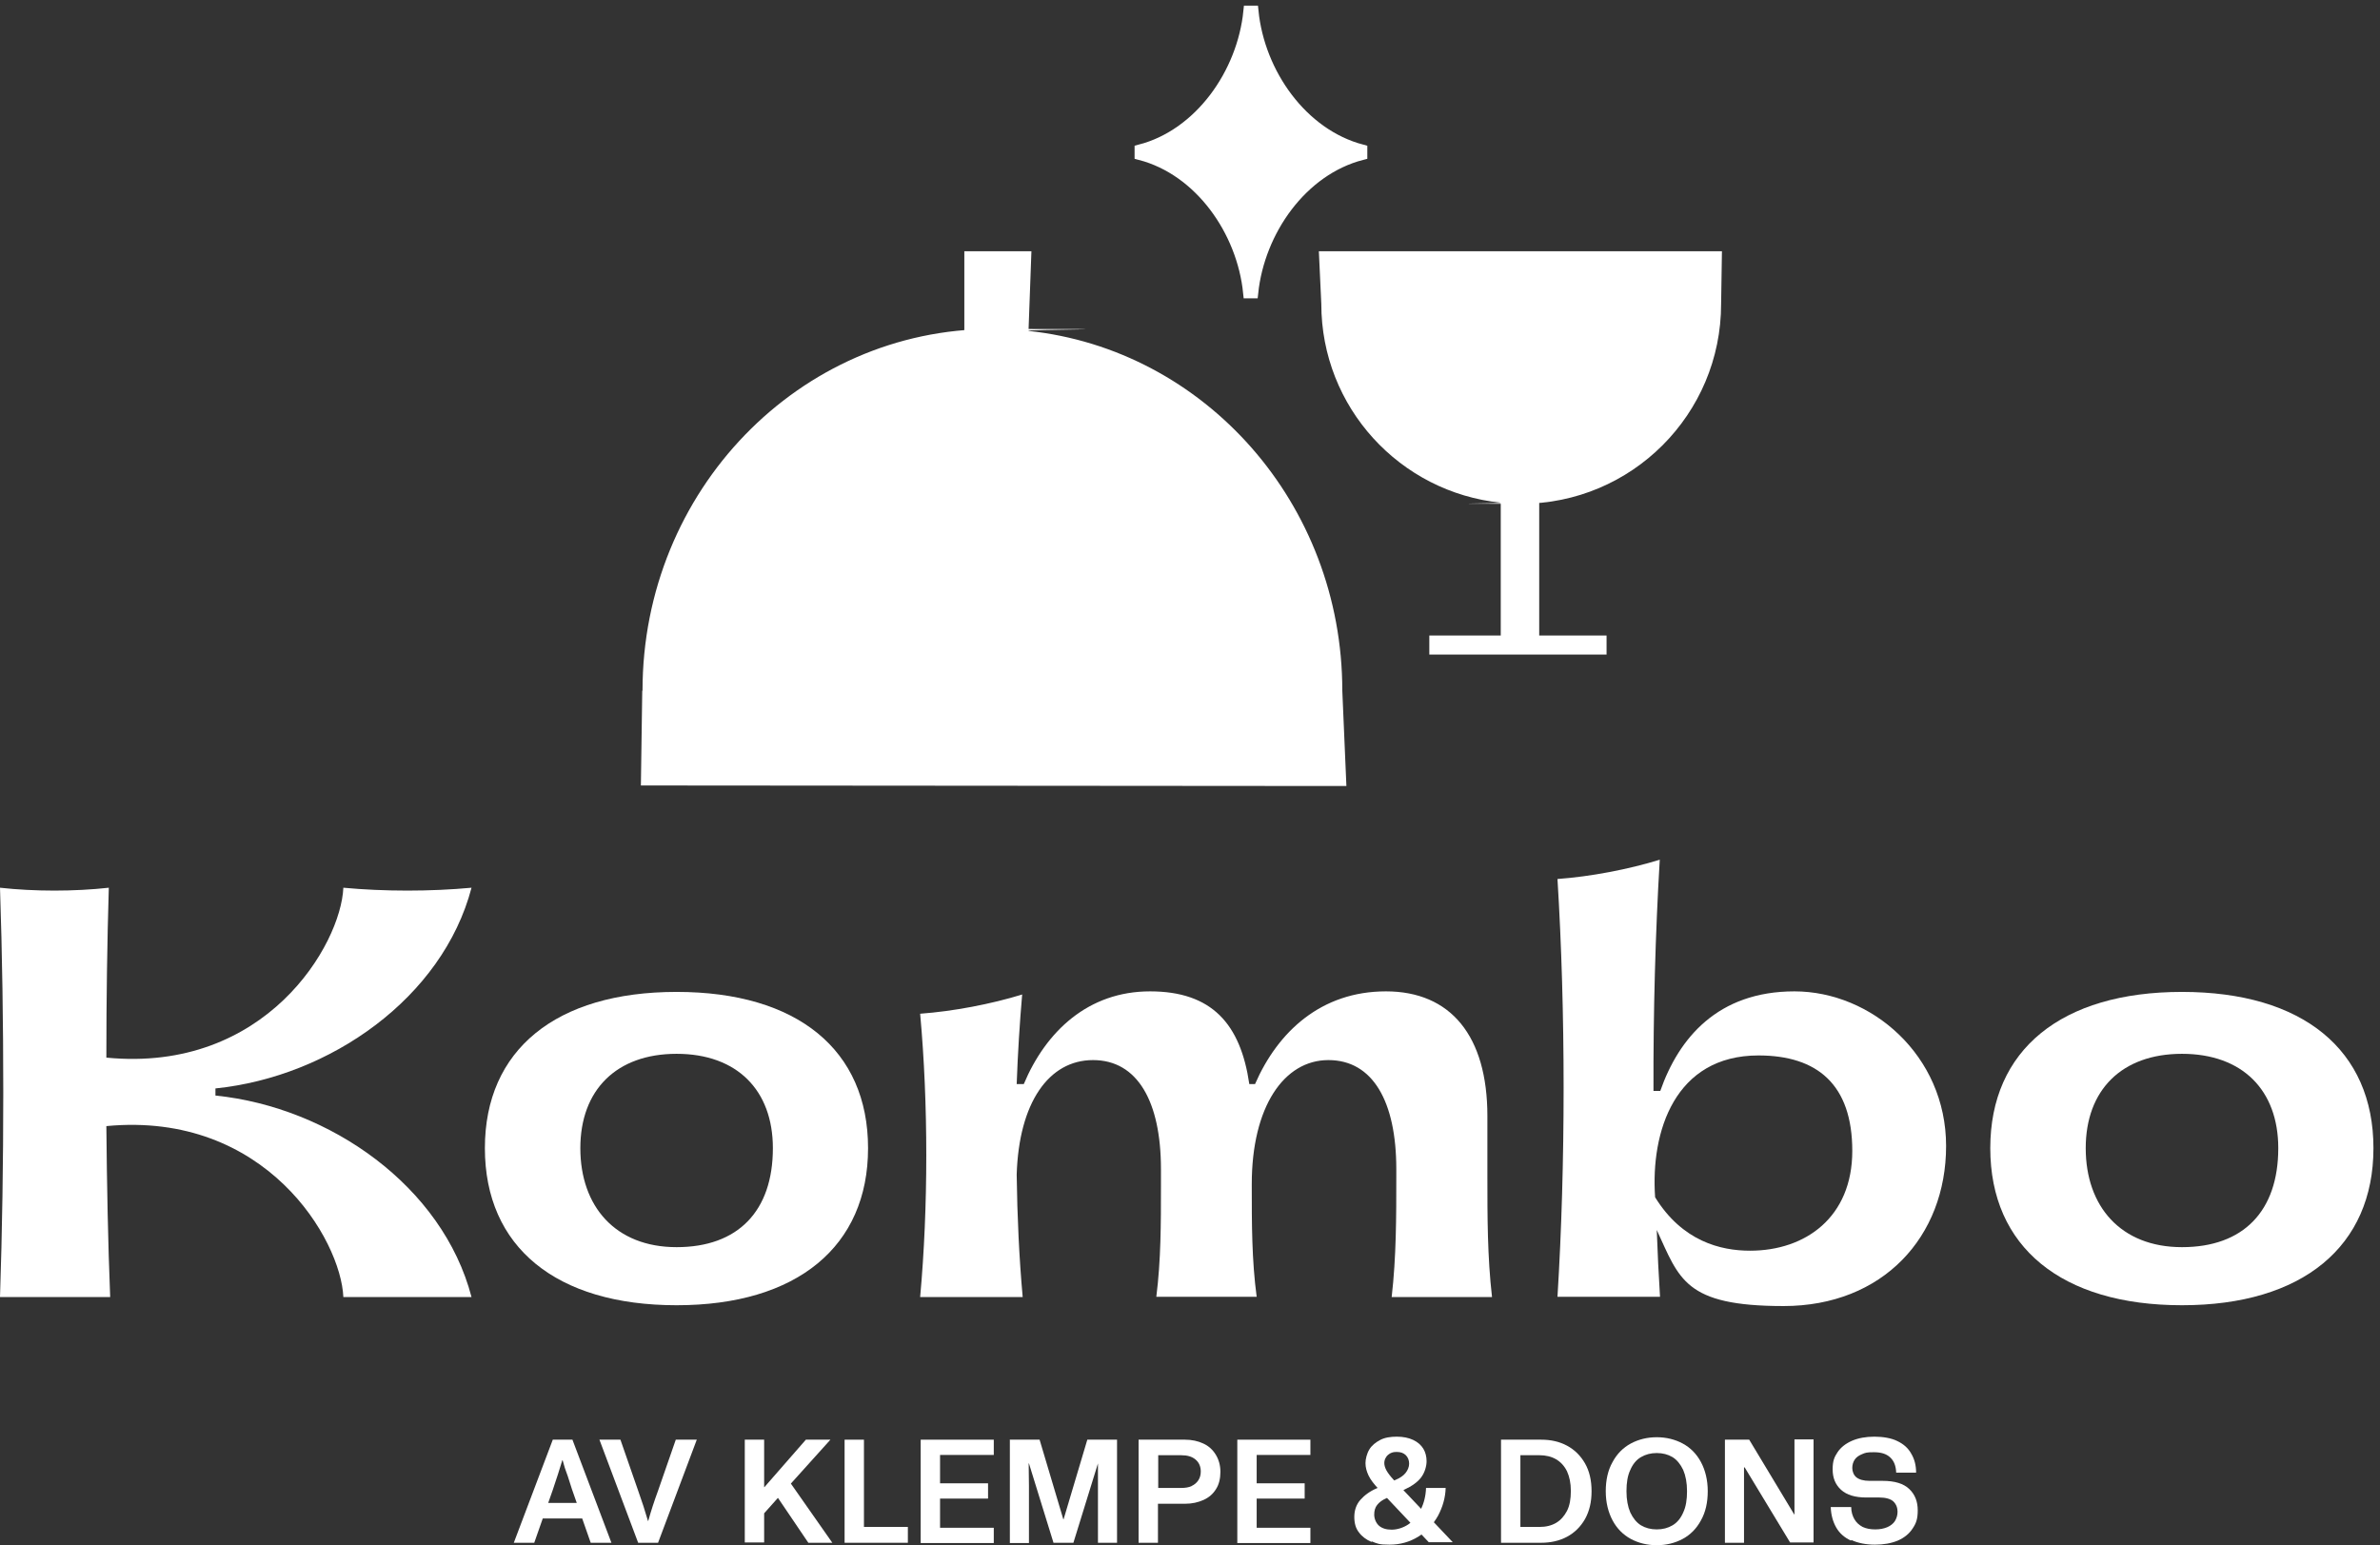 <svg width="211" height="137" viewBox="0 0 211 137" fill="none" xmlns="http://www.w3.org/2000/svg">
<rect x="0" y="0" width="211" height="137" fill="#333333" stroke="none"/>
<g clip-path="url(#clip0_262_53)">
<path d="M152.586 26.943C152.586 36.735 144.656 44.665 134.864 44.665C125.072 44.665 133.655 44.641 133.05 44.568C124.105 43.65 117.141 36.106 117.141 26.943L116.924 22.276H152.659C152.659 22.3 152.586 26.943 152.586 26.943Z" fill="white"/>
<path d="M133.05 56.343H126.716V58.035H142.431V56.343H136.459V44.206L133.05 44.06V56.343Z" fill="white"/>
<path d="M56.963 61.227C56.963 43.504 70.866 29.167 87.984 29.167C105.101 29.167 90.111 29.215 91.151 29.336C106.793 30.98 119.003 44.641 119.003 61.251L119.366 69.689L56.818 69.641L56.939 61.251L56.963 61.227Z" fill="white"/>
<path d="M85.493 29.651V22.276H91.441L91.175 29.554L85.493 29.651Z" fill="white"/>
<path d="M120.72 13.693C115.401 15.072 111.629 20.463 111.049 25.951H110.71C110.154 20.463 106.382 15.072 101.087 13.693V13.306C106.382 11.928 110.178 6.513 110.734 1H111.073C111.629 6.513 115.425 11.904 120.72 13.306V13.693Z" fill="white" stroke="white" stroke-miterlimit="10"/>
<path d="M9.429 99.839C9.478 105.037 9.574 110.187 9.768 114.998H0C0.387 103.514 0.387 90.192 0 78.707C3.046 79.046 6.601 79.046 9.647 78.707C9.502 83.495 9.429 88.62 9.429 93.77C23.549 95.148 30.222 83.761 30.44 78.707C34.042 79.046 38.201 79.046 41.803 78.707C39.24 88.475 29.255 95.463 19.1 96.502V97.131C29.255 98.171 39.24 105.182 41.803 114.998H30.44C30.222 109.921 23.573 98.509 9.454 99.839H9.429Z" fill="white"/>
<path d="M42.988 101.797C42.988 93.093 49.275 87.943 59.985 87.943C70.696 87.943 76.958 93.093 76.958 101.797C76.958 110.501 70.672 115.724 59.985 115.724C49.299 115.724 42.988 110.55 42.988 101.797ZM68.52 101.797C68.52 96.647 65.329 93.432 59.985 93.432C54.642 93.432 51.45 96.647 51.45 101.797C51.45 106.947 54.545 110.574 59.985 110.574C65.425 110.574 68.52 107.382 68.52 101.797Z" fill="white"/>
<path d="M90.619 88.185C90.401 90.724 90.232 93.408 90.135 96.115H90.764C92.722 91.449 96.47 87.895 101.958 87.895C107.446 87.895 109.985 90.796 110.758 96.115H111.266C113.297 91.449 117.141 87.895 122.871 87.895C128.601 87.895 131.865 91.836 131.865 98.944V104.288C131.865 107.842 131.865 111.42 132.276 114.998H123.379C123.79 111.444 123.79 107.866 123.79 104.288V103.659C123.79 97.663 121.711 93.988 117.77 93.988C113.829 93.988 110.976 98.122 110.976 104.989V105.206C110.976 108.446 110.976 111.734 111.411 114.974H102.514C102.925 111.734 102.925 108.446 102.925 105.206V103.659C102.925 97.663 100.845 93.988 96.905 93.988C92.964 93.988 90.329 97.784 90.135 104.142C90.183 107.842 90.353 111.517 90.667 114.998H81.576C82.302 107.044 82.302 97.808 81.576 89.878C84.526 89.66 87.838 89.031 90.667 88.161L90.619 88.185Z" fill="white"/>
<path d="M147.146 76.241C146.759 82.721 146.566 89.757 146.59 96.72H147.194C148.838 92.029 152.296 87.895 159.09 87.895C165.884 87.895 172.532 93.552 172.532 101.604C172.532 109.655 166.923 115.796 158.122 115.796C149.322 115.796 148.887 113.378 146.88 109.05C146.952 111.057 147.049 113.064 147.17 114.974H138.079C138.804 103.248 138.804 89.66 138.079 77.934C141.029 77.716 144.341 77.087 147.17 76.217L147.146 76.241ZM155.149 110.888C160.081 110.888 164.215 107.914 164.215 102.039C164.215 96.164 161.121 93.577 155.898 93.577C148.5 93.577 146.324 100.298 146.735 106.149C149.153 110.066 152.562 110.888 155.149 110.888Z" fill="white"/>
<path d="M176.449 101.797C176.449 93.093 182.735 87.943 193.446 87.943C204.157 87.943 210.419 93.093 210.419 101.797C210.419 110.501 204.133 115.724 193.446 115.724C182.76 115.724 176.449 110.55 176.449 101.797ZM201.981 101.797C201.981 96.647 198.789 93.432 193.446 93.432C188.103 93.432 184.911 96.647 184.911 101.797C184.911 106.947 188.006 110.574 193.446 110.574C198.886 110.574 201.981 107.382 201.981 101.797Z" fill="white"/>
<path d="M49.032 127.643H50.749L54.206 136.783H52.369L50.701 132.019C50.58 131.633 50.459 131.246 50.338 130.883C50.217 130.569 50.145 130.327 50.072 130.134C50.024 129.94 49.951 129.723 49.879 129.457H49.854C49.637 130.206 49.347 131.077 49.008 132.092L47.364 136.783H45.551L49.008 127.643H49.032ZM47.678 133.253H52.127V134.631H47.678V133.253Z" fill="white"/>
<path d="M53.143 127.643H55.004L56.576 132.165C56.914 133.107 57.204 134.002 57.446 134.848H57.47C57.712 133.978 58.002 133.083 58.341 132.165L59.912 127.643H61.774L58.341 136.783H56.576L53.143 127.643Z" fill="white"/>
<path d="M66.029 127.643H67.746V131.85H67.77L71.445 127.643H73.621L70.115 131.536L73.79 136.783H71.663L68.979 132.817H68.955L67.746 134.171V136.758H66.029V127.619V127.643Z" fill="white"/>
<path d="M80.487 135.38V136.783H74.878V127.643H76.594V135.38H80.463H80.487Z" fill="white"/>
<path d="M81.624 127.643H88.104V128.997H83.341V131.512H87.596V132.866H83.341V135.453H88.104V136.807H81.624V127.667V127.643Z" fill="white"/>
<path d="M89.506 127.643H92.165L94.269 134.703H94.293L96.397 127.643H99.032V136.783H97.34V131.367C97.34 131.101 97.34 130.859 97.34 130.593V129.747L95.163 136.783H93.398L91.222 129.747H91.198C91.198 130.496 91.222 131.149 91.222 131.729V136.807H89.53V127.667L89.506 127.643Z" fill="white"/>
<path d="M100.942 127.643H105.053C105.657 127.643 106.213 127.764 106.673 127.982C107.156 128.199 107.519 128.538 107.785 128.973C108.051 129.408 108.196 129.916 108.196 130.496C108.196 131.077 108.075 131.608 107.809 132.019C107.543 132.455 107.18 132.769 106.697 132.987C106.213 133.204 105.681 133.325 105.053 133.325H102.659V136.783H100.942V127.643ZM105.633 131.754C105.899 131.633 106.092 131.463 106.237 131.246C106.382 131.028 106.455 130.762 106.455 130.472C106.455 130.037 106.31 129.674 105.996 129.408C105.681 129.142 105.27 129.021 104.714 129.021H102.683V131.923H104.714C105.077 131.923 105.391 131.874 105.657 131.754H105.633Z" fill="white"/>
<path d="M109.694 127.643H116.174V128.997H111.411V131.512H115.666V132.866H111.411V135.453H116.174V136.807H109.694V127.667V127.643Z" fill="white"/>
<path d="M121.59 136.71C121.131 136.516 120.744 136.226 120.478 135.864C120.188 135.501 120.067 135.042 120.067 134.485C120.067 133.929 120.236 133.397 120.599 132.986C120.961 132.575 121.445 132.213 122.074 131.947L123.694 131.221C124.105 131.052 124.419 130.835 124.612 130.593C124.806 130.351 124.927 130.061 124.927 129.771C124.927 129.481 124.83 129.215 124.637 129.021C124.443 128.828 124.177 128.731 123.839 128.731C123.5 128.731 123.428 128.78 123.258 128.852C123.089 128.949 122.944 129.07 122.872 129.215C122.775 129.36 122.726 129.529 122.726 129.722C122.726 129.916 122.799 130.158 122.92 130.375C123.041 130.593 123.258 130.883 123.549 131.197L128.795 136.734H126.667L122.243 132.044C121.808 131.584 121.493 131.173 121.324 130.81C121.155 130.448 121.058 130.085 121.058 129.722C121.058 129.36 121.179 128.876 121.397 128.514C121.614 128.151 121.953 127.885 122.364 127.667C122.775 127.45 123.283 127.377 123.839 127.377C124.395 127.377 124.878 127.474 125.289 127.667C125.7 127.861 125.99 128.127 126.184 128.441C126.377 128.755 126.474 129.142 126.474 129.553C126.474 129.964 126.329 130.52 126.015 130.956C125.7 131.391 125.193 131.753 124.467 132.092L122.896 132.841C122.557 132.986 122.291 133.18 122.098 133.422C121.904 133.663 121.832 133.954 121.832 134.292C121.832 134.631 121.977 135.017 122.243 135.259C122.509 135.501 122.896 135.622 123.379 135.622C123.863 135.622 124.419 135.453 124.878 135.138C125.313 134.824 125.676 134.389 125.966 133.833C126.232 133.277 126.401 132.648 126.426 131.923H128.166C128.142 132.793 127.9 133.615 127.489 134.389C127.054 135.162 126.474 135.791 125.725 136.25C124.975 136.71 124.129 136.952 123.186 136.952C122.243 136.952 122.098 136.855 121.614 136.661L121.59 136.71Z" fill="white"/>
<path d="M133.074 127.643H136.628C137.499 127.643 138.248 127.813 138.925 128.175C139.602 128.538 140.134 129.07 140.521 129.747C140.908 130.424 141.101 131.246 141.101 132.213C141.101 133.18 140.908 133.978 140.521 134.679C140.134 135.356 139.602 135.888 138.925 136.251C138.248 136.613 137.475 136.783 136.628 136.783H133.074V127.643ZM137.958 135.018C138.369 134.776 138.683 134.413 138.925 133.954C139.167 133.47 139.264 132.89 139.264 132.189C139.264 131.488 139.143 130.931 138.925 130.448C138.683 129.964 138.369 129.626 137.958 129.384C137.547 129.142 137.039 129.021 136.483 129.021H134.791V135.38H136.483C137.064 135.38 137.547 135.259 137.958 135.018Z" fill="white"/>
<path d="M144.583 136.444C143.906 136.081 143.35 135.525 142.963 134.8C142.576 134.074 142.359 133.204 142.359 132.213C142.359 131.221 142.552 130.351 142.963 129.626C143.35 128.9 143.906 128.344 144.583 127.982C145.26 127.619 146.034 127.426 146.88 127.426C147.726 127.426 148.5 127.619 149.177 127.982C149.854 128.344 150.41 128.9 150.797 129.626C151.184 130.351 151.401 131.221 151.401 132.213C151.401 133.204 151.208 134.074 150.797 134.8C150.41 135.525 149.854 136.081 149.177 136.444C148.5 136.807 147.726 137 146.88 137C146.034 137 145.26 136.807 144.583 136.444ZM148.282 135.235C148.693 134.993 149.008 134.606 149.225 134.099C149.467 133.591 149.564 132.962 149.564 132.213C149.564 131.463 149.443 130.835 149.225 130.327C148.984 129.819 148.669 129.432 148.282 129.191C147.871 128.949 147.412 128.828 146.88 128.828C146.348 128.828 145.889 128.949 145.478 129.191C145.067 129.432 144.752 129.819 144.535 130.327C144.293 130.835 144.196 131.463 144.196 132.213C144.196 132.962 144.317 133.591 144.535 134.099C144.777 134.606 145.091 134.993 145.478 135.235C145.889 135.477 146.348 135.598 146.88 135.598C147.412 135.598 147.871 135.477 148.282 135.235Z" fill="white"/>
<path d="M154.641 130.109H154.617V131.681V136.783H152.924V127.643H155.076L159.065 134.268H159.09V132.696V127.619H160.782V136.758H158.703L154.665 130.085L154.641 130.109Z" fill="white"/>
<path d="M164.094 136.589C163.514 136.323 163.079 135.936 162.789 135.428C162.499 134.921 162.329 134.316 162.305 133.615H164.119C164.119 134.05 164.239 134.413 164.409 134.703C164.578 134.993 164.82 135.211 165.134 135.38C165.448 135.525 165.811 135.598 166.246 135.598C166.681 135.598 167.02 135.525 167.31 135.404C167.6 135.283 167.842 135.09 167.987 134.872C168.132 134.631 168.229 134.365 168.229 134.026C168.229 133.688 168.108 133.349 167.842 133.107C167.6 132.89 167.165 132.769 166.609 132.769H165.448C164.481 132.769 163.732 132.551 163.224 132.092C162.716 131.632 162.474 131.028 162.474 130.279C162.474 129.529 162.619 129.191 162.91 128.755C163.2 128.32 163.635 127.982 164.191 127.74C164.747 127.498 165.424 127.377 166.174 127.377C166.923 127.377 167.673 127.498 168.205 127.764C168.761 128.03 169.172 128.393 169.438 128.876C169.728 129.36 169.873 129.916 169.873 130.569H168.108C168.084 129.964 167.914 129.529 167.576 129.215C167.237 128.9 166.778 128.755 166.125 128.755C165.472 128.755 165.376 128.804 165.086 128.925C164.795 129.045 164.578 129.191 164.433 129.408C164.288 129.626 164.215 129.868 164.215 130.158C164.215 130.448 164.336 130.786 164.578 130.98C164.82 131.173 165.207 131.294 165.738 131.294H166.899C167.987 131.294 168.761 131.536 169.268 132.019C169.776 132.503 170.018 133.132 170.018 133.905C170.018 134.679 169.873 135.066 169.559 135.525C169.268 135.984 168.809 136.347 168.253 136.589C167.673 136.831 166.996 136.952 166.222 136.952C165.448 136.952 164.699 136.807 164.143 136.541L164.094 136.589Z" fill="white"/>
</g>
<defs>
<clipPath id="clip0_262_53">
<rect width="211" height="137" fill="white"/>
</clipPath>
</defs>
</svg>
